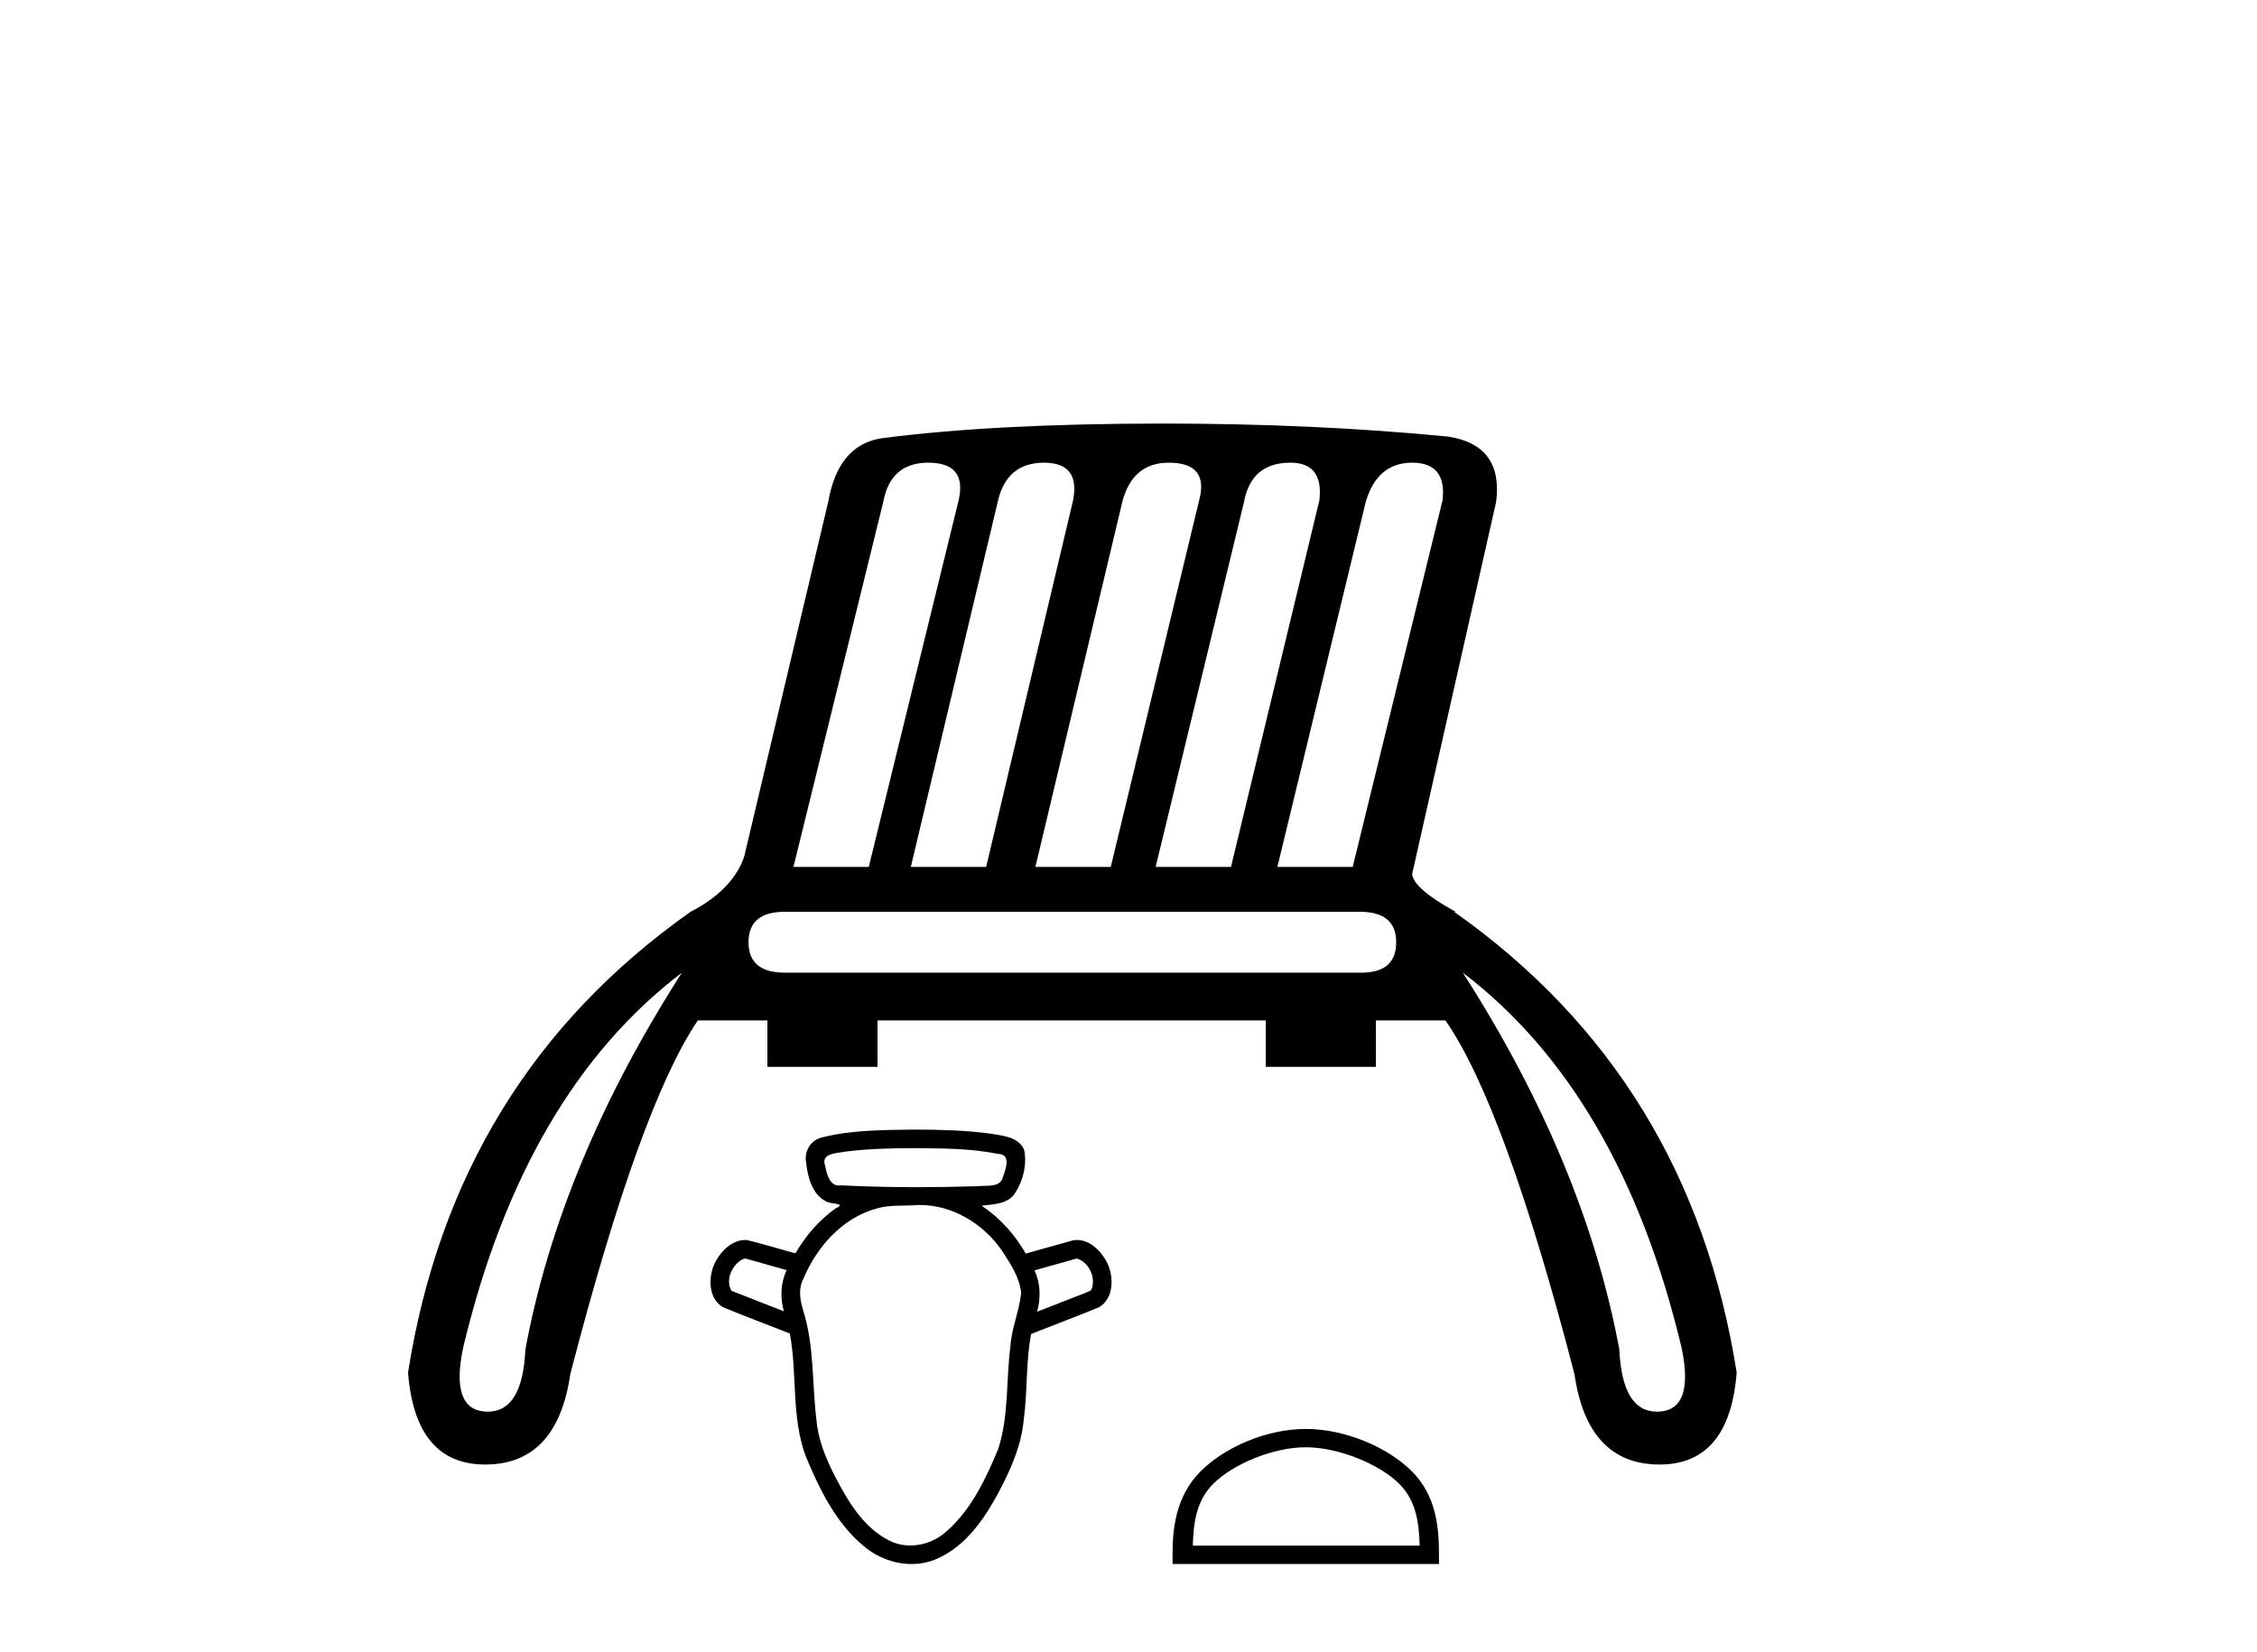 <?xml version='1.0' encoding='UTF-8' standalone='yes'?><svg xmlns='http://www.w3.org/2000/svg' xmlns:xlink='http://www.w3.org/1999/xlink' width='56.0' height='41.0' ><path d='M 23.03 11.481 Q 24.001 11.481 23.785 12.415 L 21.556 21.511 L 19.687 21.511 L 21.916 12.451 Q 22.095 11.481 23.03 11.481 ZM 25.906 11.481 Q 26.805 11.481 26.625 12.415 L 24.468 21.511 L 22.599 21.511 L 24.756 12.451 Q 24.971 11.481 25.906 11.481 ZM 28.998 11.481 Q 30.004 11.481 29.753 12.415 L 27.56 21.511 L 25.69 21.511 L 27.847 12.451 Q 28.099 11.481 28.998 11.481 ZM 32.017 11.481 Q 32.844 11.481 32.736 12.415 L 30.543 21.511 L 28.674 21.511 L 30.867 12.451 Q 31.047 11.481 32.017 11.481 ZM 35.037 11.481 Q 35.9 11.481 35.792 12.415 L 33.563 21.511 L 31.694 21.511 L 33.887 12.451 Q 34.174 11.481 35.037 11.481 ZM 33.743 22.625 Q 34.642 22.625 34.642 23.38 Q 34.642 24.135 33.779 24.135 L 19.471 24.135 Q 18.572 24.135 18.572 23.38 Q 18.572 22.625 19.471 22.625 ZM 16.919 24.135 Q 13.899 28.844 13.036 33.482 Q 12.966 35.028 12.105 35.028 Q 12.085 35.028 12.065 35.028 Q 11.167 34.992 11.49 33.446 Q 13 27.119 16.919 24.135 ZM 36.295 24.135 Q 40.214 27.119 41.724 33.446 Q 42.047 34.992 41.149 35.028 Q 41.129 35.028 41.109 35.028 Q 40.248 35.028 40.178 33.482 Q 39.315 28.844 36.295 24.135 ZM 28.854 10.51 Q 24.72 10.51 21.916 10.869 Q 20.801 11.013 20.55 12.451 L 18.464 21.259 Q 18.177 22.086 17.134 22.625 Q 11.275 26.759 10.124 34.057 Q 10.303 36.34 12.038 36.34 Q 12.052 36.34 12.065 36.34 Q 13.827 36.322 14.151 34.093 Q 15.876 27.442 17.314 25.321 L 19.04 25.321 L 19.04 26.472 L 21.772 26.472 L 21.772 25.321 L 31.406 25.321 L 31.406 26.472 L 34.138 26.472 L 34.138 25.321 L 35.864 25.321 Q 37.338 27.442 39.064 34.093 Q 39.387 36.322 41.149 36.34 Q 41.162 36.34 41.176 36.34 Q 42.912 36.34 43.09 34.057 Q 41.939 26.759 36.08 22.625 L 36.116 22.625 Q 35.073 22.05 35.037 21.69 L 37.122 12.451 Q 37.302 11.049 35.936 10.834 Q 32.629 10.51 28.854 10.51 Z' style='fill:#000000;stroke:none' /><path d='M 22.698 28.489 C 23.384 28.497 24.078 28.494 24.753 28.631 C 24.753 28.631 24.754 28.631 24.754 28.631 C 25.088 28.631 24.964 28.988 24.89 29.189 C 24.828 29.483 24.492 29.406 24.27 29.433 C 23.765 29.449 23.259 29.458 22.754 29.458 C 22.128 29.458 21.502 29.444 20.878 29.413 C 20.857 29.417 20.838 29.418 20.819 29.418 C 20.582 29.418 20.511 29.129 20.475 28.93 C 20.35 28.607 20.778 28.617 20.99 28.574 C 21.556 28.503 22.128 28.491 22.698 28.489 ZM 18.494 31.228 C 18.835 31.324 19.177 31.42 19.518 31.516 C 19.367 31.834 19.354 32.201 19.448 32.537 C 19.016 32.367 18.581 32.203 18.15 32.029 C 17.989 31.759 18.166 31.371 18.437 31.242 L 18.494 31.228 ZM 26.714 31.228 C 27.024 31.313 27.206 31.719 27.075 32.011 C 26.918 32.104 26.731 32.151 26.561 32.225 C 26.285 32.333 26.009 32.441 25.732 32.548 C 25.825 32.211 25.821 31.843 25.667 31.523 C 26.016 31.424 26.365 31.326 26.714 31.228 ZM 22.823 29.9 C 23.645 29.9 24.416 30.377 24.87 31.048 C 25.076 31.364 25.299 31.7 25.337 32.084 C 25.29 32.532 25.1 32.953 25.07 33.404 C 24.961 34.25 25.034 35.126 24.77 35.947 C 24.46 36.695 24.099 37.464 23.477 38.005 C 23.235 38.223 22.911 38.349 22.588 38.349 C 22.411 38.349 22.236 38.312 22.073 38.231 C 21.428 37.913 21.043 37.259 20.723 36.643 C 20.497 36.202 20.301 35.738 20.258 35.24 C 20.146 34.332 20.207 33.397 19.928 32.515 C 19.849 32.259 19.803 31.977 19.934 31.729 C 20.266 30.94 20.894 30.225 21.741 29.99 C 22.077 29.885 22.439 29.932 22.786 29.9 C 22.799 29.9 22.811 29.9 22.823 29.9 ZM 22.698 28.029 C 21.925 28.04 21.138 28.034 20.384 28.226 C 20.106 28.296 19.944 28.58 20.003 28.857 C 20.042 29.214 20.152 29.639 20.499 29.813 C 20.617 29.886 21.025 29.849 20.734 29.984 C 20.323 30.275 19.988 30.665 19.736 31.1 C 19.333 30.992 18.935 30.865 18.53 30.769 C 18.519 30.768 18.508 30.768 18.497 30.768 C 18.138 30.768 17.85 31.081 17.713 31.389 C 17.572 31.733 17.584 32.222 17.935 32.435 C 18.484 32.663 19.043 32.869 19.597 33.089 C 19.786 34.1 19.628 35.167 19.996 36.147 C 20.34 36.967 20.75 37.813 21.456 38.385 C 21.78 38.653 22.2 38.809 22.618 38.809 C 22.836 38.809 23.052 38.767 23.255 38.676 C 23.972 38.359 24.432 37.676 24.79 37.008 C 25.079 36.455 25.34 35.874 25.399 35.246 C 25.497 34.534 25.449 33.807 25.584 33.1 C 26.147 32.877 26.715 32.667 27.274 32.435 C 27.636 32.213 27.638 31.702 27.48 31.353 C 27.339 31.065 27.06 30.768 26.721 30.768 C 26.693 30.768 26.664 30.771 26.634 30.775 C 26.239 30.882 25.846 30.996 25.451 31.106 C 25.18 30.635 24.81 30.216 24.353 29.918 C 24.649 29.88 25.016 29.884 25.192 29.595 C 25.39 29.285 25.486 28.889 25.409 28.527 C 25.261 28.196 24.853 28.179 24.544 28.125 C 23.933 28.045 23.314 28.031 22.698 28.029 Z' style='fill:#000000;stroke:none' /><path d='M 32.398 35.912 C 33.211 35.912 34.228 36.329 34.721 36.822 C 35.152 37.253 35.208 37.824 35.224 38.354 L 29.596 38.354 C 29.612 37.824 29.668 37.253 30.099 36.822 C 30.591 36.329 31.585 35.912 32.398 35.912 ZM 32.398 35.457 C 31.434 35.457 30.396 35.902 29.788 36.51 C 29.164 37.134 29.093 37.955 29.093 38.57 L 29.093 38.809 L 35.703 38.809 L 35.703 38.57 C 35.703 37.955 35.656 37.134 35.032 36.51 C 34.424 35.902 33.362 35.457 32.398 35.457 Z' style='fill:#000000;stroke:none' /></svg>